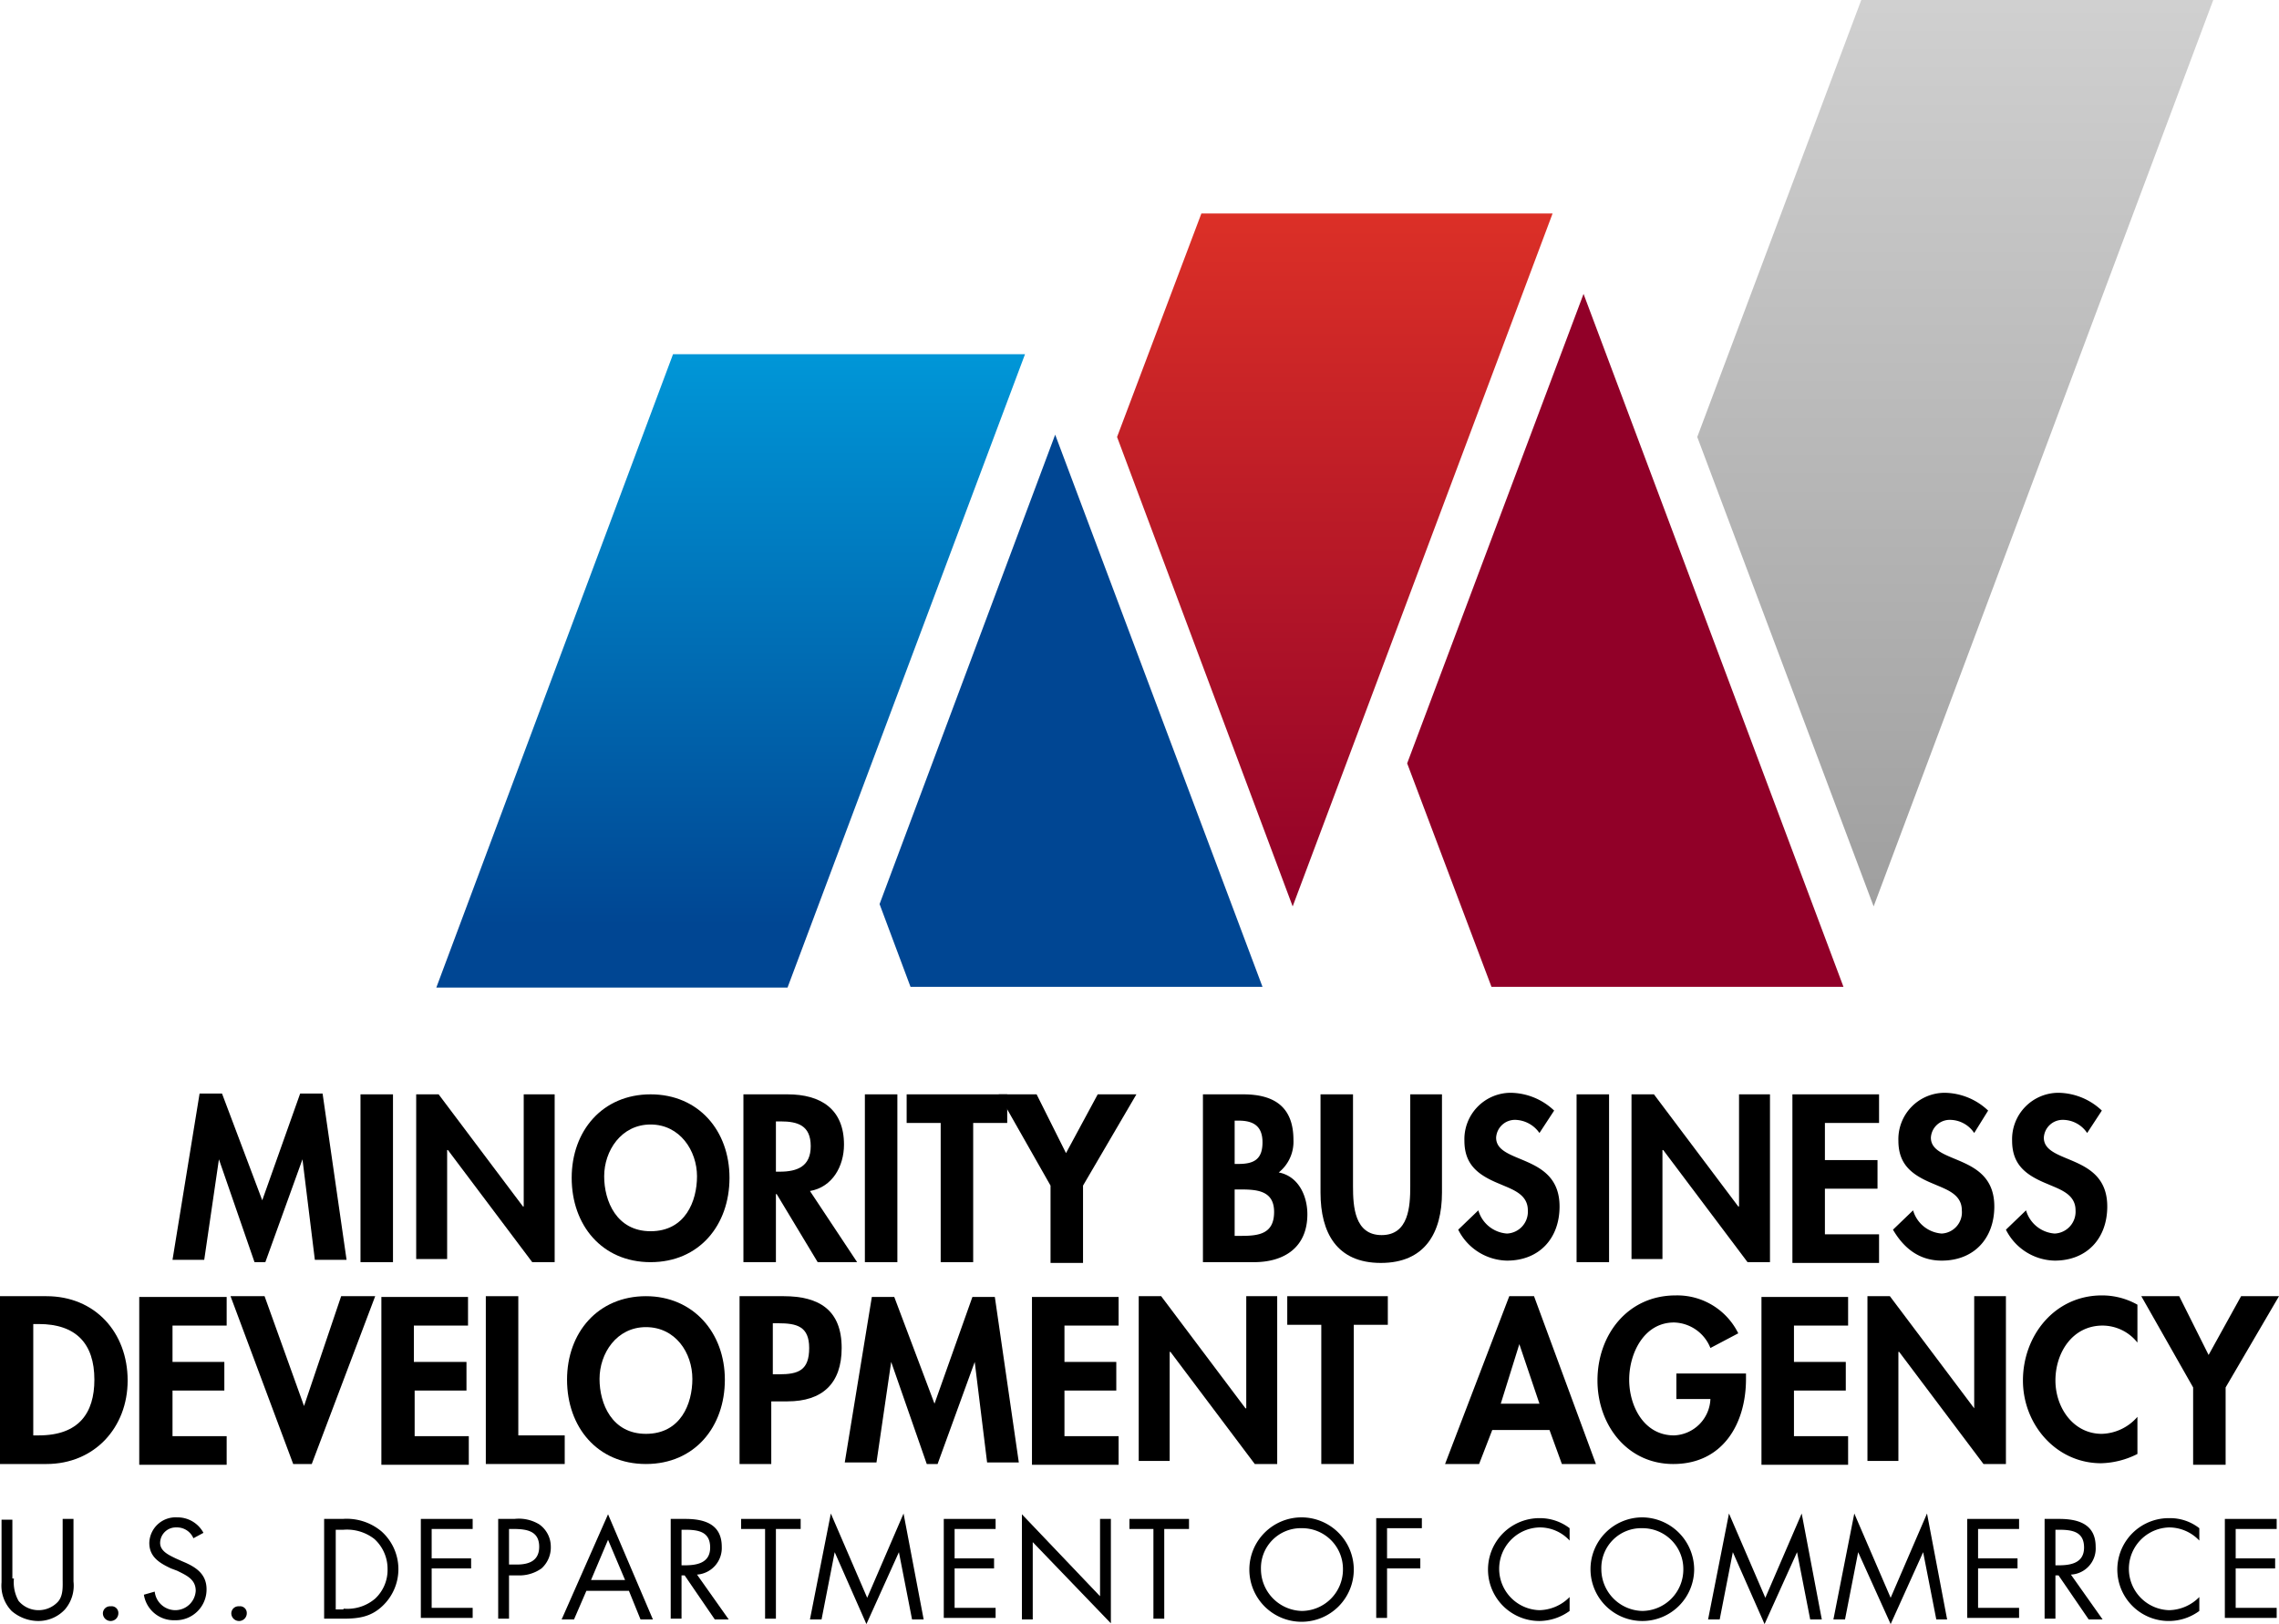 <svg height="2.917in" viewBox="0 0 294.6 210" width="4.092in" xmlns="http://www.w3.org/2000/svg" xmlns:xlink="http://www.w3.org/1999/xlink"><linearGradient id="a" gradientTransform="matrix(1 0 0 -1 0 229)" gradientUnits="userSpaceOnUse" x1="94.45" x2="94.45" y1="182.84" y2="101.105"><stop offset="0" stop-color="#0096d7"/><stop offset=".9" stop-color="#004693"/></linearGradient><linearGradient id="b" gradientTransform="matrix(1 0 0 -1 0 229)" gradientUnits="userSpaceOnUse" x1="172.55" x2="172.55" y1="201.699" y2="111.953"><stop offset="0" stop-color="#dc3027"/><stop offset="1" stop-color="#910028"/></linearGradient><linearGradient id="c" gradientTransform="matrix(1 0 0 -1 0 229)" gradientUnits="userSpaceOnUse" x1="252.75" x2="252.75" y1="109.409" y2="228.6"><stop offset="0" stop-color="#9e9e9e"/><stop offset="1" stop-color="#d0d0d0"/></linearGradient><path d="m56.4 127.7 30.6-81.9h45.5l-30.7 81.9z" fill="url(#a)"/><path d="m155.3 27.6-10.9 28.9 22.7 60.7 33.6-89.6z" fill="url(#b)"/><path d="m136.4 56.2-22.7 60.7 4 10.7h45.5z" fill="#004693"/><path d="m240.6 0-21.2 56.5 22.8 60.7 43.9-117.2z" fill="url(#c)"/><path d="m192.8 127.6h45.5l-33.6-89.6-22.8 60.7z" fill="#910028"/><path d="m1.8 204.1a4.923 4.923 0 0 0 .6 2.9 3.367 3.367 0 0 0 2.6 1.2 3.408 3.408 0 0 0 2.5-1.1c.7-.8.6-2 .6-3v-7.7h1.4v8.1a4.72 4.72 0 0 1 -1.1 3.6 4.691 4.691 0 0 1 -3.5 1.5 5.33 5.33 0 0 1 -3.4-1.3 4.72 4.72 0 0 1 -1.3-3.7v-8.1h1.4v7.6z"/><path d="m15.3 208.6a1 1 0 0 1 -2 0 .923.923 0 0 1 1-.9.871.871 0 0 1 1 .9z"/><path d="m25 198.9a2.299 2.299 0 0 0 -2.2-1.4 2.027 2.027 0 0 0 -2.1 2c0 1.1 1.2 1.6 2 2l.9.4c1.7.7 3.1 1.6 3.1 3.6a3.972 3.972 0 0 1 -4.1 4 3.907 3.907 0 0 1 -4-3.3l1.4-.4a2.691 2.691 0 0 0 2.6 2.4 2.652 2.652 0 0 0 2.7-2.5c0-1.5-1.2-2-2.4-2.6l-.8-.3c-1.5-.7-2.8-1.5-2.8-3.3a3.399 3.399 0 0 1 3.6-3.3 3.792 3.792 0 0 1 3.4 2z"/><path d="m31.9 208.6a1 1 0 0 1 -2 0 .923.923 0 0 1 1-.9.871.871 0 0 1 1 .9z"/><path d="m41.9 196.4h2.4a7.01 7.01 0 0 1 5 1.6 6.546 6.546 0 0 1 .1 9.7c-1.5 1.4-3.1 1.6-5.1 1.6h-2.4zm2.5 11.6a5.492 5.492 0 0 0 4.1-1.3 5.066 5.066 0 0 0 1.6-3.8 5.22 5.22 0 0 0 -1.7-3.9 5.764 5.764 0 0 0 -4-1.2h-1v10.3h1z"/><path d="m54.4 196.4h6.7v1.3h-5.3v3.8h5.1v1.3h-5.1v5.1h5.3v1.3h-6.7z"/><path d="m65.8 209.3h-1.4v-12.9h2.1a5.058 5.058 0 0 1 3.2.7 3.514 3.514 0 0 1 1.5 2.9 3.631 3.631 0 0 1 -1.2 2.8 4.908 4.908 0 0 1 -3.1.9h-1.1zm0-7h1c1.6 0 2.9-.5 2.9-2.3 0-2.1-1.7-2.3-3.4-2.3h-.5z"/><path d="m75.8 205.7-1.6 3.7h-1.6l6-13.6 5.8 13.6h-1.6l-1.5-3.7zm2.8-6.6-2.2 5.2h4.4z"/><path d="m88.1 209.3h-1.4v-12.9h1.9c2.5 0 4.7.7 4.7 3.6a3.446 3.446 0 0 1 -3.2 3.6l4.1 5.8h-1.8l-3.9-5.7h-.4zm0-6.9h.4c1.6 0 3.3-.3 3.3-2.3 0-2.1-1.6-2.3-3.3-2.3h-.4z"/><path d="m100.3 209.3h-1.4v-11.6h-3.1v-1.3h7.7v1.3h-3.2z"/><path d="m107.4 195.7 4.7 10.9 4.7-10.9 2.6 13.7h-1.5l-1.7-8.7-4.2 9.3-4.1-9.3-1.7 8.7h-1.5z"/><path d="m122 196.4h6.7v1.3h-5.3v3.8h5.1v1.3h-5.1v5.1h5.3v1.3h-6.7z"/><path d="m132.1 195.8 10.1 10.6v-10h1.4v13.5l-10.1-10.5v10h-1.4z"/><path d="m150.6 209.3h-1.5v-11.6h-3.1v-1.3h7.7v1.3h-3.2v11.6z"/><path d="m175 202.9a6.75 6.75 0 1 1 -6.7-6.7 6.765 6.765 0 0 1 6.7 6.7zm-12 0a5.422 5.422 0 0 0 5.3 5.4 5.357 5.357 0 0 0 5.3-5.4 5.271 5.271 0 0 0 -5.3-5.3 5.15 5.15 0 0 0 -5.3 5.3z"/><path d="m179.3 197.7v3.8h4.3v1.3h-4.3v6.4h-1.4v-12.9h5.9v1.3h-4.5z"/><path d="m202.9 199.2a5.22 5.22 0 0 0 -3.9-1.7 5.352 5.352 0 0 0 0 10.7 5.613 5.613 0 0 0 3.9-1.7v1.8a6.758 6.758 0 0 1 -3.9 1.3 6.65 6.65 0 1 1 0-13.3 6.313 6.313 0 0 1 3.9 1.3z"/><path d="m219 202.9a6.7 6.7 0 1 1 -6.7-6.7 6.765 6.765 0 0 1 6.7 6.7zm-12 0a5.422 5.422 0 0 0 5.3 5.4 5.357 5.357 0 0 0 5.3-5.4 5.271 5.271 0 0 0 -5.3-5.3 5.15 5.15 0 0 0 -5.3 5.3z"/><path d="m223.5 195.7 4.7 10.9 4.7-10.9 2.6 13.7h-1.5l-1.7-8.7-4.2 9.3-4.1-9.3-1.7 8.7h-1.5z"/><path d="m239.7 195.7 4.7 10.9 4.7-10.9 2.6 13.7h-1.4l-1.7-8.7-4.2 9.3-4.2-9.3-1.7 8.7h-1.5z"/><path d="m254.3 196.4h6.7v1.3h-5.3v3.8h5.1v1.3h-5.1v5.1h5.3v1.3h-6.7z"/><path d="m265.7 209.3h-1.4v-12.9h1.9c2.5 0 4.7.7 4.7 3.6a3.379 3.379 0 0 1 -3.2 3.6l4.1 5.8h-1.8l-3.9-5.7h-.4zm0-6.9h.4c1.6 0 3.3-.3 3.3-2.3 0-2.1-1.6-2.3-3.3-2.3h-.4z"/><path d="m284.3 199.2a5.383 5.383 0 0 0 -3.9-1.7 5.352 5.352 0 0 0 0 10.7 5.613 5.613 0 0 0 3.9-1.7v1.8a6.65 6.65 0 1 1 -3.9-12 6.116 6.116 0 0 1 3.9 1.3z"/><path d="m287.6 196.4h6.7v1.3h-5.3v3.8h5.1v1.3h-5.1v5.1h5.3v1.3h-6.7z"/><path d="m39.1 149.9-4.8 13.3h-1.4l-4.6-13.3-1.9 13h-4.1l3.5-21.5h2.9l5.2 13.8 4.9-13.8h2.9l3.1 21.5h-4.1z"/><path d="m50.8 163.2h-4.2v-21.7h4.2z"/><path d="m53.8 141.5h2.9l10.9 14.5h.1v-14.5h4v21.7h-2.9l-10.9-14.5h-.1v14.1h-4z"/><path d="m84.1 163.2c-6.3 0-10.2-4.8-10.2-10.9s4-10.8 10.2-10.8 10.2 4.7 10.2 10.8-3.9 10.9-10.2 10.9zm0-17.8c-3.8 0-6 3.4-6 6.7 0 3.2 1.6 7.1 6 7.1 4.5 0 6-3.9 6-7.1 0-3.3-2.2-6.7-6-6.7z"/><path d="m110.8 163.2h-5.1l-5.3-8.8h-.1v8.8h-4.2v-21.7h5.7c4.3 0 7.3 1.9 7.3 6.5 0 2.8-1.5 5.5-4.4 6zm-10.5-11.7h.5c2.3 0 4-.7 4-3.3 0-2.7-1.7-3.2-3.9-3.2h-.6z"/><path d="m116 163.2h-4.2v-21.7h4.2z"/><path d="m125.8 163.2h-4.2v-18h-4.4v-3.7h13v3.7h-4.4z"/><path d="m129.1 141.5h4.9l3.8 7.6 4.1-7.6h5l-6.9 11.8v10h-4.2v-10z"/><path d="m155.4 141.5h5.3c4 0 6.5 1.6 6.5 5.9a5.084 5.084 0 0 1 -1.9 4.2c2.6.5 3.7 3.1 3.7 5.4 0 4.3-3 6.2-6.9 6.2h-6.6v-21.7zm4.2 9h.5c2 0 3.1-.6 3.1-2.8s-1.3-2.8-3.1-2.8h-.5zm0 9.3h.9c2.3 0 4.2-.3 4.2-3.1s-2.3-2.9-4.4-2.9h-.7z"/><path d="m170.8 141.5h4.1v11.9c0 2.6.2 6.3 3.7 6.3s3.7-3.7 3.7-6.3v-11.9h4.1v12.7c0 5.2-2.2 9.1-7.9 9.1s-7.8-3.9-7.8-9.1v-12.7z"/><path d="m199 146.5a3.939 3.939 0 0 0 -3.1-1.7 2.438 2.438 0 0 0 -2.5 2.3c0 3.5 8.2 2 8.2 8.9 0 4.1-2.6 7-6.8 7a7.206 7.206 0 0 1 -6.3-4l2.6-2.5a4.159 4.159 0 0 0 3.7 3 2.826 2.826 0 0 0 2.7-3c0-2.1-2-2.7-3.6-3.4-2.7-1.1-4.6-2.4-4.6-5.6a6 6 0 0 1 6-6.2 8.307 8.307 0 0 1 5.6 2.3z"/><path d="m208 163.2h-4.2v-21.7h4.2z"/><path d="m210.9 141.5h2.9l10.9 14.5h.1v-14.5h4v21.7h-2.9l-10.9-14.5h-.1v14.1h-4z"/><path d="m235.9 145.2v4.8h6.8v3.7h-6.8v5.9h7v3.7h-11.2v-21.8h11.2v3.7z"/><path d="m255.2 146.5a3.794 3.794 0 0 0 -3.1-1.7 2.438 2.438 0 0 0 -2.5 2.3c0 3.5 8.2 2 8.2 8.9 0 4.1-2.6 7-6.8 7-2.9 0-4.9-1.6-6.3-4l2.6-2.5a4.159 4.159 0 0 0 3.7 3 2.749 2.749 0 0 0 2.6-3c0-2.1-2-2.7-3.6-3.4-2.7-1.1-4.6-2.4-4.6-5.6a6 6 0 0 1 6-6.2 8.307 8.307 0 0 1 5.6 2.3z"/><path d="m269.8 146.5a3.794 3.794 0 0 0 -3.1-1.7 2.438 2.438 0 0 0 -2.5 2.3c0 3.5 8.2 2 8.2 8.9 0 4.1-2.6 7-6.8 7a7.206 7.206 0 0 1 -6.3-4l2.6-2.5a4.159 4.159 0 0 0 3.7 3 2.826 2.826 0 0 0 2.7-3c0-2.1-2-2.7-3.6-3.4-2.7-1.1-4.6-2.4-4.6-5.6a6 6 0 0 1 6-6.2 8.307 8.307 0 0 1 5.6 2.3z"/><path d="m0 167.6h6c6.3 0 10.5 4.7 10.5 10.9 0 6.1-4.3 10.8-10.5 10.8h-6zm4.3 18h.7c5.2 0 7.2-2.9 7.2-7.2 0-4.7-2.4-7.2-7.2-7.2h-.7z"/><path d="m22.3 171.3v4.8h6.7v3.7h-6.7v5.9h7v3.7h-11.3v-21.7h11.3v3.7h-7z"/><path d="m39.3 181.8 4.8-14.2h4.4l-8.2 21.7h-2.4l-8.1-21.7h4.4z"/><path d="m53.5 171.3v4.8h6.8v3.7h-6.7v5.9h7v3.7h-11.3v-21.7h11.2v3.7h-7z"/><path d="m67 185.6h6v3.7h-10.2v-21.7h4.2z"/><path d="m83.5 189.3c-6.3 0-10.2-4.8-10.2-10.9s4-10.8 10.2-10.8c6.1 0 10.2 4.7 10.2 10.8s-3.9 10.9-10.2 10.9zm0-17.7c-3.8 0-6 3.4-6 6.7 0 3.2 1.6 7.1 6 7.1 4.5 0 6-3.9 6-7.1 0-3.4-2.2-6.7-6-6.7z"/><path d="m99.8 189.3h-4.2v-21.7h5.7c4.6 0 7.5 1.8 7.5 6.7 0 4.6-2.5 6.9-7 6.9h-2.1v8.1zm0-11.6h.9c2.5 0 3.9-.5 3.9-3.4 0-2.8-1.6-3.2-4-3.2h-.7v6.6z"/><path d="m126 176.1-4.8 13.2h-1.4l-4.6-13.2-1.9 13h-4.1l3.5-21.4h2.9l5.2 13.8 4.9-13.8h2.9l3.1 21.4h-4.1z"/><path d="m137.6 171.3v4.8h6.7v3.7h-6.7v5.9h7v3.7h-11.2v-21.7h11.2v3.7h-7z"/><path d="m147.2 167.6h2.9l10.9 14.5h.1v-14.5h4v21.7h-2.9l-10.9-14.5h-.1v14.1h-4z"/><path d="m175 189.3h-4.2v-18h-4.4v-3.7h13v3.7h-4.4z"/><path d="m192.9 184.9-1.7 4.4h-4.4l8.3-21.7h3.2l8 21.7h-4.4l-1.6-4.4zm3.5-11.1-2.4 7.7h5z"/><path d="m225.7 177.8v.5c0 5.8-3 11-9.4 11-6 0-9.8-5.1-9.8-10.8 0-5.9 3.9-11 10.1-11a8.792 8.792 0 0 1 8.1 4.9l-3.6 1.9a5.207 5.207 0 0 0 -4.7-3.3c-3.9 0-5.8 4-5.8 7.4s1.9 7.2 5.8 7.2a4.9 4.9 0 0 0 4.7-4.7h-4.4v-3.3h9z"/><path d="m231.9 171.3v4.8h6.7v3.7h-6.7v5.9h7v3.7h-11.2v-21.7h11.2v3.7h-7z"/><path d="m241.4 167.6h2.9l10.9 14.5v-14.5h4.1v21.7h-2.9l-10.9-14.5h-.1v14.1h-4z"/><path d="m276.3 173.6a5.782 5.782 0 0 0 -4.5-2.2c-3.9 0-6.1 3.5-6.1 7.1 0 3.5 2.3 6.9 6 6.9a6.322 6.322 0 0 0 4.6-2.2v4.8a10.914 10.914 0 0 1 -4.7 1.2c-5.8 0-10.1-5-10.1-10.7 0-5.8 4.1-11 10.2-11a9.291 9.291 0 0 1 4.6 1.2z"/><path d="m276.8 167.6h4.9l3.8 7.6 4.2-7.6h4.9l-6.9 11.8v10h-4.2v-10z"/></svg>